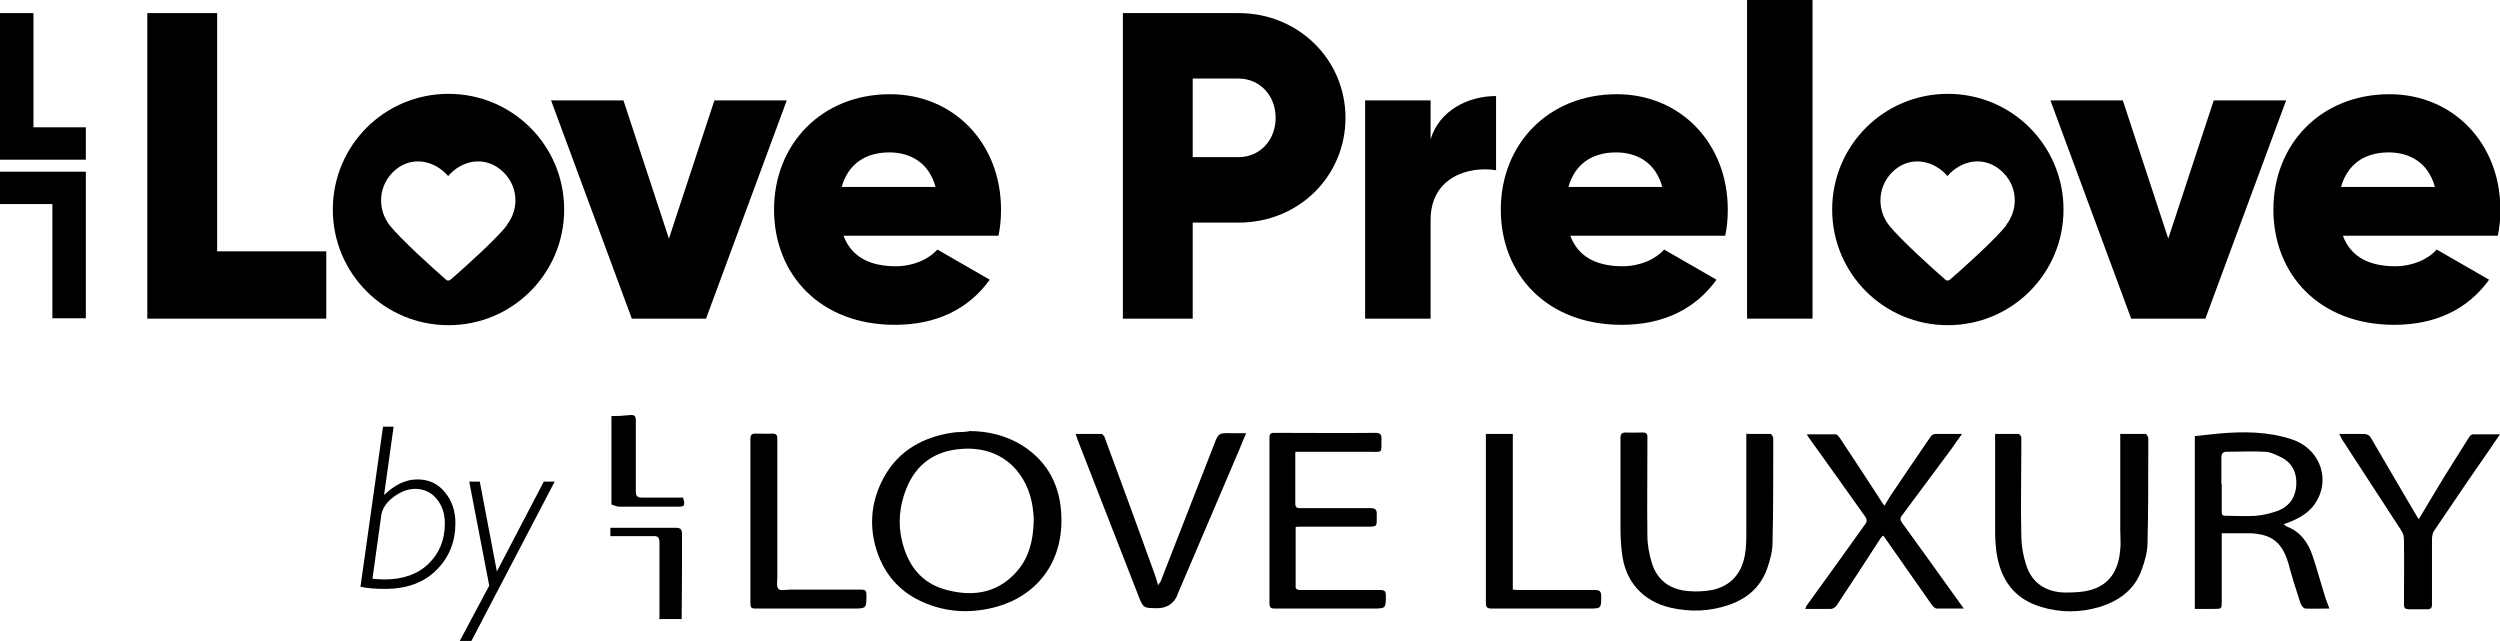 <?xml version="1.0" encoding="UTF-8"?> <svg xmlns="http://www.w3.org/2000/svg" id="Layer_2" data-name="Layer 2" viewBox="0 0 68.73 17.62"><g id="Layer_1-2" data-name="Layer 1"><g><g><g><path d="m2.36,3.5v.89H0V.36h.92v3.14h1.44Z"></path><path d="m0,5.61v-.89h2.36v4.03h-.92v-3.14H0Z"></path></g><g><path d="m8.97,6.91v1.85h-4.92V.36h1.92v6.55h3Z"></path><path d="m21.63,2.76l-2.22,6h-2.04l-2.22-6h1.99l1.25,3.8,1.25-3.8h1.99Z"></path><path d="m24.62,7.32c.49,0,.91-.19,1.15-.46l1.44.83c-.59.82-1.48,1.24-2.61,1.24-2.05,0-3.32-1.38-3.32-3.17s1.3-3.17,3.19-3.17c1.75,0,3.05,1.35,3.05,3.17,0,.25-.02.49-.07.72h-4.26c.23.62.78.84,1.44.84Zm1.1-2.18c-.19-.7-.73-.95-1.27-.95-.68,0-1.14.34-1.31.95h2.58Z"></path><path d="m36.99,3.24c0,1.6-1.28,2.88-2.94,2.88h-1.26v2.64h-1.92V.36h3.18c1.65,0,2.94,1.28,2.94,2.88Zm-1.92,0c0-.61-.43-1.08-1.02-1.08h-1.26v2.16h1.26c.59,0,1.02-.47,1.02-1.08Z"></path><path d="m41.13,2.64v2.04c-.74-.12-1.8.18-1.8,1.37v2.71h-1.8V2.76h1.8v1.07c.24-.8,1.04-1.19,1.8-1.19Z"></path><path d="m44.6,7.32c.49,0,.91-.19,1.15-.46l1.44.83c-.59.82-1.48,1.24-2.61,1.24-2.05,0-3.32-1.38-3.32-3.17s1.3-3.17,3.19-3.17c1.75,0,3.05,1.35,3.05,3.17,0,.25-.02.49-.07.72h-4.26c.23.62.78.84,1.44.84Zm1.1-2.18c-.19-.7-.73-.95-1.27-.95-.68,0-1.14.34-1.31.95h2.58Z"></path><path d="m48.03,0h1.8v8.76h-1.8V0Z"></path><path d="m62.85,2.76l-2.22,6h-2.04l-2.22-6h1.99l1.25,3.8,1.25-3.8h1.99Z"></path><path d="m65.84,7.32c.49,0,.91-.19,1.15-.46l1.44.83c-.59.82-1.48,1.24-2.61,1.24-2.05,0-3.32-1.38-3.32-3.17s1.3-3.17,3.19-3.17c1.75,0,3.05,1.35,3.05,3.17,0,.25-.02.49-.07.72h-4.26c.23.62.78.84,1.44.84Zm1.1-2.18c-.19-.7-.73-.95-1.27-.95-.68,0-1.14.34-1.31.95h2.58Z"></path><path d="m12.33,2.58c-1.76,0-3.18,1.42-3.18,3.18s1.42,3.18,3.18,3.18,3.18-1.42,3.18-3.18-1.42-3.18-3.18-3.18Zm1.61,3.61c-.3.39-1.22,1.21-1.52,1.47-.03.03-.05.04-.07.05-.02,0-.04,0-.05,0-.02,0-.04-.02-.07-.05-.3-.26-1.21-1.08-1.52-1.47-.36-.47-.3-1.13.16-1.52s1.08-.26,1.45.17c.37-.43.98-.56,1.45-.17.47.39.53,1.05.16,1.52Z"></path><path d="m53.55,2.58c-1.76,0-3.18,1.42-3.18,3.18s1.42,3.18,3.18,3.18,3.18-1.42,3.18-3.18-1.42-3.18-3.18-3.18Zm1.61,3.61c-.3.39-1.22,1.21-1.52,1.47-.03.03-.05.04-.07.05-.02,0-.04,0-.05,0-.02,0-.04-.02-.07-.05-.3-.26-1.21-1.08-1.52-1.47-.36-.47-.3-1.13.16-1.52s1.08-.26,1.45.17c.37-.43.98-.56,1.45-.17.47.39.53,1.05.16,1.52Z"></path></g></g><g><g><path d="m16.8,11.44c.18,0,.35-.01.53-.03.12-.01.15.04.15.15,0,.65,0,1.3,0,1.95,0,.14.05.17.18.17.37,0,.75,0,1.12,0,.06.23.05.25-.17.25-.53,0-1.06,0-1.58,0-.07,0-.15-.04-.22-.06,0-.81,0-1.61,0-2.42Z"></path><path d="m18.13,17c0-.11,0-.22,0-.33,0-.59,0-1.17,0-1.76,0-.13-.04-.18-.18-.17-.39,0-.78,0-1.17,0v-.23c.6,0,1.19,0,1.79,0,.14,0,.18.04.18.17,0,.78,0,1.56-.01,2.34h-.62Z"></path><path d="m26.63,11.85c.53,0,1.03.12,1.48.4.72.46,1.05,1.14,1.07,1.97.04,1.32-.77,2.32-2.14,2.54-.61.1-1.19.02-1.74-.24-.61-.29-1-.77-1.2-1.39-.2-.63-.16-1.27.13-1.87.37-.78,1.02-1.2,1.86-1.35.08-.01.17-.03.25-.03.1,0,.2-.01.3-.02Zm1.79,2.43c0-.07-.01-.2-.03-.33-.12-.87-.76-1.69-1.94-1.61-.75.05-1.27.42-1.54,1.11-.18.46-.23.94-.11,1.43.16.66.53,1.16,1.23,1.34.69.18,1.34.1,1.86-.44.39-.4.52-.9.53-1.5Z"></path><path d="m61.08,14.66c0,.28,0,.53,0,.79,0,.36,0,.72,0,1.08,0,.21,0,.21-.21.21-.17,0-.34,0-.53,0v-4.75c.21-.02.43-.05.65-.07.68-.06,1.36-.06,2.02.16.81.27,1.1,1.18.58,1.84-.18.22-.43.35-.69.45-.03.01-.06.02-.12.04.04.03.07.06.1.07.36.14.57.43.69.78.13.38.23.76.35,1.14.03.11.08.21.12.33-.23,0-.44.01-.66,0-.05,0-.12-.09-.14-.16-.12-.36-.23-.72-.33-1.09-.17-.57-.46-.8-1.06-.82-.25,0-.49,0-.76,0Zm0-1.37s0,0,0,0c0,.26,0,.51,0,.77,0,.1.02.12.11.12.28,0,.56.02.84,0,.2-.02.41-.07.6-.14.31-.12.48-.37.5-.7.02-.35-.12-.64-.46-.79-.13-.06-.27-.13-.4-.13-.35-.02-.7,0-1.05,0-.12,0-.15.06-.15.17,0,.24,0,.49,0,.73Z"></path><path d="m48,11.93c.24,0,.46,0,.68,0,.02,0,.06.07.07.1,0,.16,0,.33,0,.49,0,.8,0,1.6-.02,2.4,0,.24-.07.49-.15.72-.18.5-.55.82-1.05.99-.52.18-1.05.2-1.59.08-.78-.18-1.26-.72-1.35-1.51-.03-.24-.04-.48-.04-.73,0-.81,0-1.61,0-2.42,0-.12.03-.16.16-.16.15.01.31,0,.46,0,.08,0,.12.03.12.11,0,.12,0,.24,0,.36,0,.79-.01,1.57,0,2.36,0,.26.05.53.13.78.15.46.5.71.99.75.22.02.45.01.66-.03.52-.11.81-.46.9-.96.04-.21.04-.42.04-.64,0-.91,0-1.81,0-2.73Z"></path><path d="m58.31,11.93c.24,0,.46,0,.68,0,.02,0,.06.07.07.1,0,.16,0,.32,0,.48,0,.8,0,1.6-.02,2.4,0,.25-.07.51-.16.75-.19.55-.62.86-1.17,1.03-.52.15-1.05.16-1.58,0-.76-.22-1.13-.76-1.24-1.49-.03-.2-.04-.41-.04-.61,0-.84,0-1.69,0-2.53,0-.04,0-.08,0-.13.22,0,.44,0,.65,0,.02,0,.06.06.07.09,0,.12,0,.23,0,.35,0,.78-.02,1.56,0,2.34,0,.28.05.57.14.84.16.49.55.73,1.06.74.27,0,.55-.01.8-.1.49-.18.68-.59.72-1.08.02-.18,0-.36,0-.54,0-.83,0-1.66,0-2.49v-.16Z"></path><path d="m35.61,12.45c0,.13,0,.26,0,.38,0,.33,0,.67,0,1,0,.11.03.14.14.14.64,0,1.28,0,1.93,0,.13,0,.17.04.17.16-.01.37.06.35-.36.35-.59,0-1.19,0-1.78,0-.03,0-.06,0-.09.01,0,.43,0,.85,0,1.27,0,.1,0,.2,0,.31-.01.11.01.15.14.15.73,0,1.45,0,2.18,0,.12,0,.16.03.16.15,0,.36,0,.36-.37.36-.89,0-1.79,0-2.68,0-.12,0-.15-.03-.15-.15,0-1.51,0-3.02,0-4.53,0-.08,0-.15.12-.15.93,0,1.87.01,2.8,0,.13,0,.16.05.16.16-.01.42.06.36-.37.36-.66,0-1.31,0-1.99,0Z"></path><path d="m49.68,11.94c.27,0,.52,0,.78,0,.05,0,.11.08.14.13.4.6.79,1.2,1.18,1.8,0,0,.01.01.03.03.05-.08.1-.17.15-.25.37-.55.74-1.1,1.12-1.65.02-.03.08-.07.12-.07.24,0,.47,0,.74,0-.11.15-.2.28-.29.41-.45.61-.91,1.22-1.36,1.83-.06.08-.05.13,0,.2.53.73,1.06,1.47,1.59,2.21.03.04.06.08.11.15-.27,0-.51,0-.74,0-.06,0-.12-.07-.16-.13-.44-.62-.87-1.25-1.31-1.87,0,0,0,0-.02,0-.02.02-.04.05-.06.07-.4.62-.8,1.23-1.21,1.85-.03.04-.1.09-.15.09-.23,0-.46,0-.71,0,.01-.03.02-.06.03-.08.55-.76,1.1-1.52,1.64-2.28.03-.04.02-.12-.01-.16-.52-.74-1.05-1.47-1.57-2.2-.01-.02-.03-.04-.04-.07Z"></path><path d="m29.57,11.93c.25,0,.48,0,.71,0,.03,0,.06.04.08.07.47,1.26.93,2.53,1.39,3.8.03.08.05.17.09.29.03-.06.06-.08.07-.11.49-1.25.97-2.49,1.46-3.74.13-.34.13-.34.5-.33.12,0,.24,0,.39,0-.07.16-.13.29-.18.43-.57,1.34-1.15,2.69-1.72,4.03,0,0,0,0,0,.01q-.15.33-.53.34c-.4,0-.4,0-.54-.36-.56-1.44-1.12-2.88-1.68-4.31-.01-.04-.02-.08-.04-.12Z"></path><path d="m64.32,11.93c.23,0,.44,0,.65,0,.12,0,.18.04.23.14.42.72.84,1.44,1.26,2.15.01.02.03.04.04.05.24-.4.48-.81.72-1.2.22-.35.44-.7.66-1.05.02-.04.07-.08.11-.08.24,0,.47,0,.74,0-.11.16-.21.3-.3.44-.51.73-1.01,1.47-1.51,2.21-.05.07-.06.17-.06.26,0,.59,0,1.18,0,1.77,0,.09-.03.13-.13.13-.17,0-.34,0-.5,0-.1,0-.14-.03-.14-.13,0-.59.01-1.18,0-1.77,0-.09-.02-.19-.07-.26-.53-.82-1.07-1.64-1.6-2.46-.04-.05-.06-.11-.1-.18Z"></path><path d="m20.63,14.32c0-.75,0-1.5,0-2.25,0-.11.03-.15.14-.15.15,0,.31.01.46,0,.1,0,.14.03.14.13,0,.15,0,.3,0,.45,0,1.12,0,2.24,0,3.36,0,.11-.03.26.03.33.05.06.21.02.33.02.65,0,1.29,0,1.94,0,.12,0,.15.03.15.15,0,.37,0,.37-.38.37-.89,0-1.78,0-2.67,0-.12,0-.14-.03-.14-.15,0-.76,0-1.51,0-2.27,0,0,0,0,0,0Z"></path><path d="m40.86,11.93h.73v4.28c.06,0,.1.01.14.01.71,0,1.41,0,2.12,0,.14,0,.17.05.17.17,0,.34,0,.34-.34.34-.89,0-1.78,0-2.67,0-.12,0-.16-.03-.16-.15,0-1.51,0-3.02,0-4.53,0-.04,0-.08,0-.12Z"></path></g><g><path d="m10.82,11.74l-.26,1.86h.01c.29-.28.59-.42.91-.42.3,0,.55.11.74.34.2.23.3.52.3.86,0,.51-.17.94-.52,1.29s-.82.52-1.42.52c-.28,0-.5-.02-.67-.06l.62-4.4h.28Zm-.34,2.44l-.24,1.73c.11.01.22.02.33.02.5,0,.91-.14,1.21-.43.3-.29.45-.66.45-1.11,0-.28-.08-.5-.23-.68s-.35-.27-.59-.27c-.2,0-.4.08-.6.23s-.3.32-.33.5Z"></path><path d="m15.25,13.24l-2.29,4.38h-.32l.81-1.52-.55-2.86h.29l.47,2.47,1.29-2.47h.3Z"></path></g></g></g></g></svg> 
